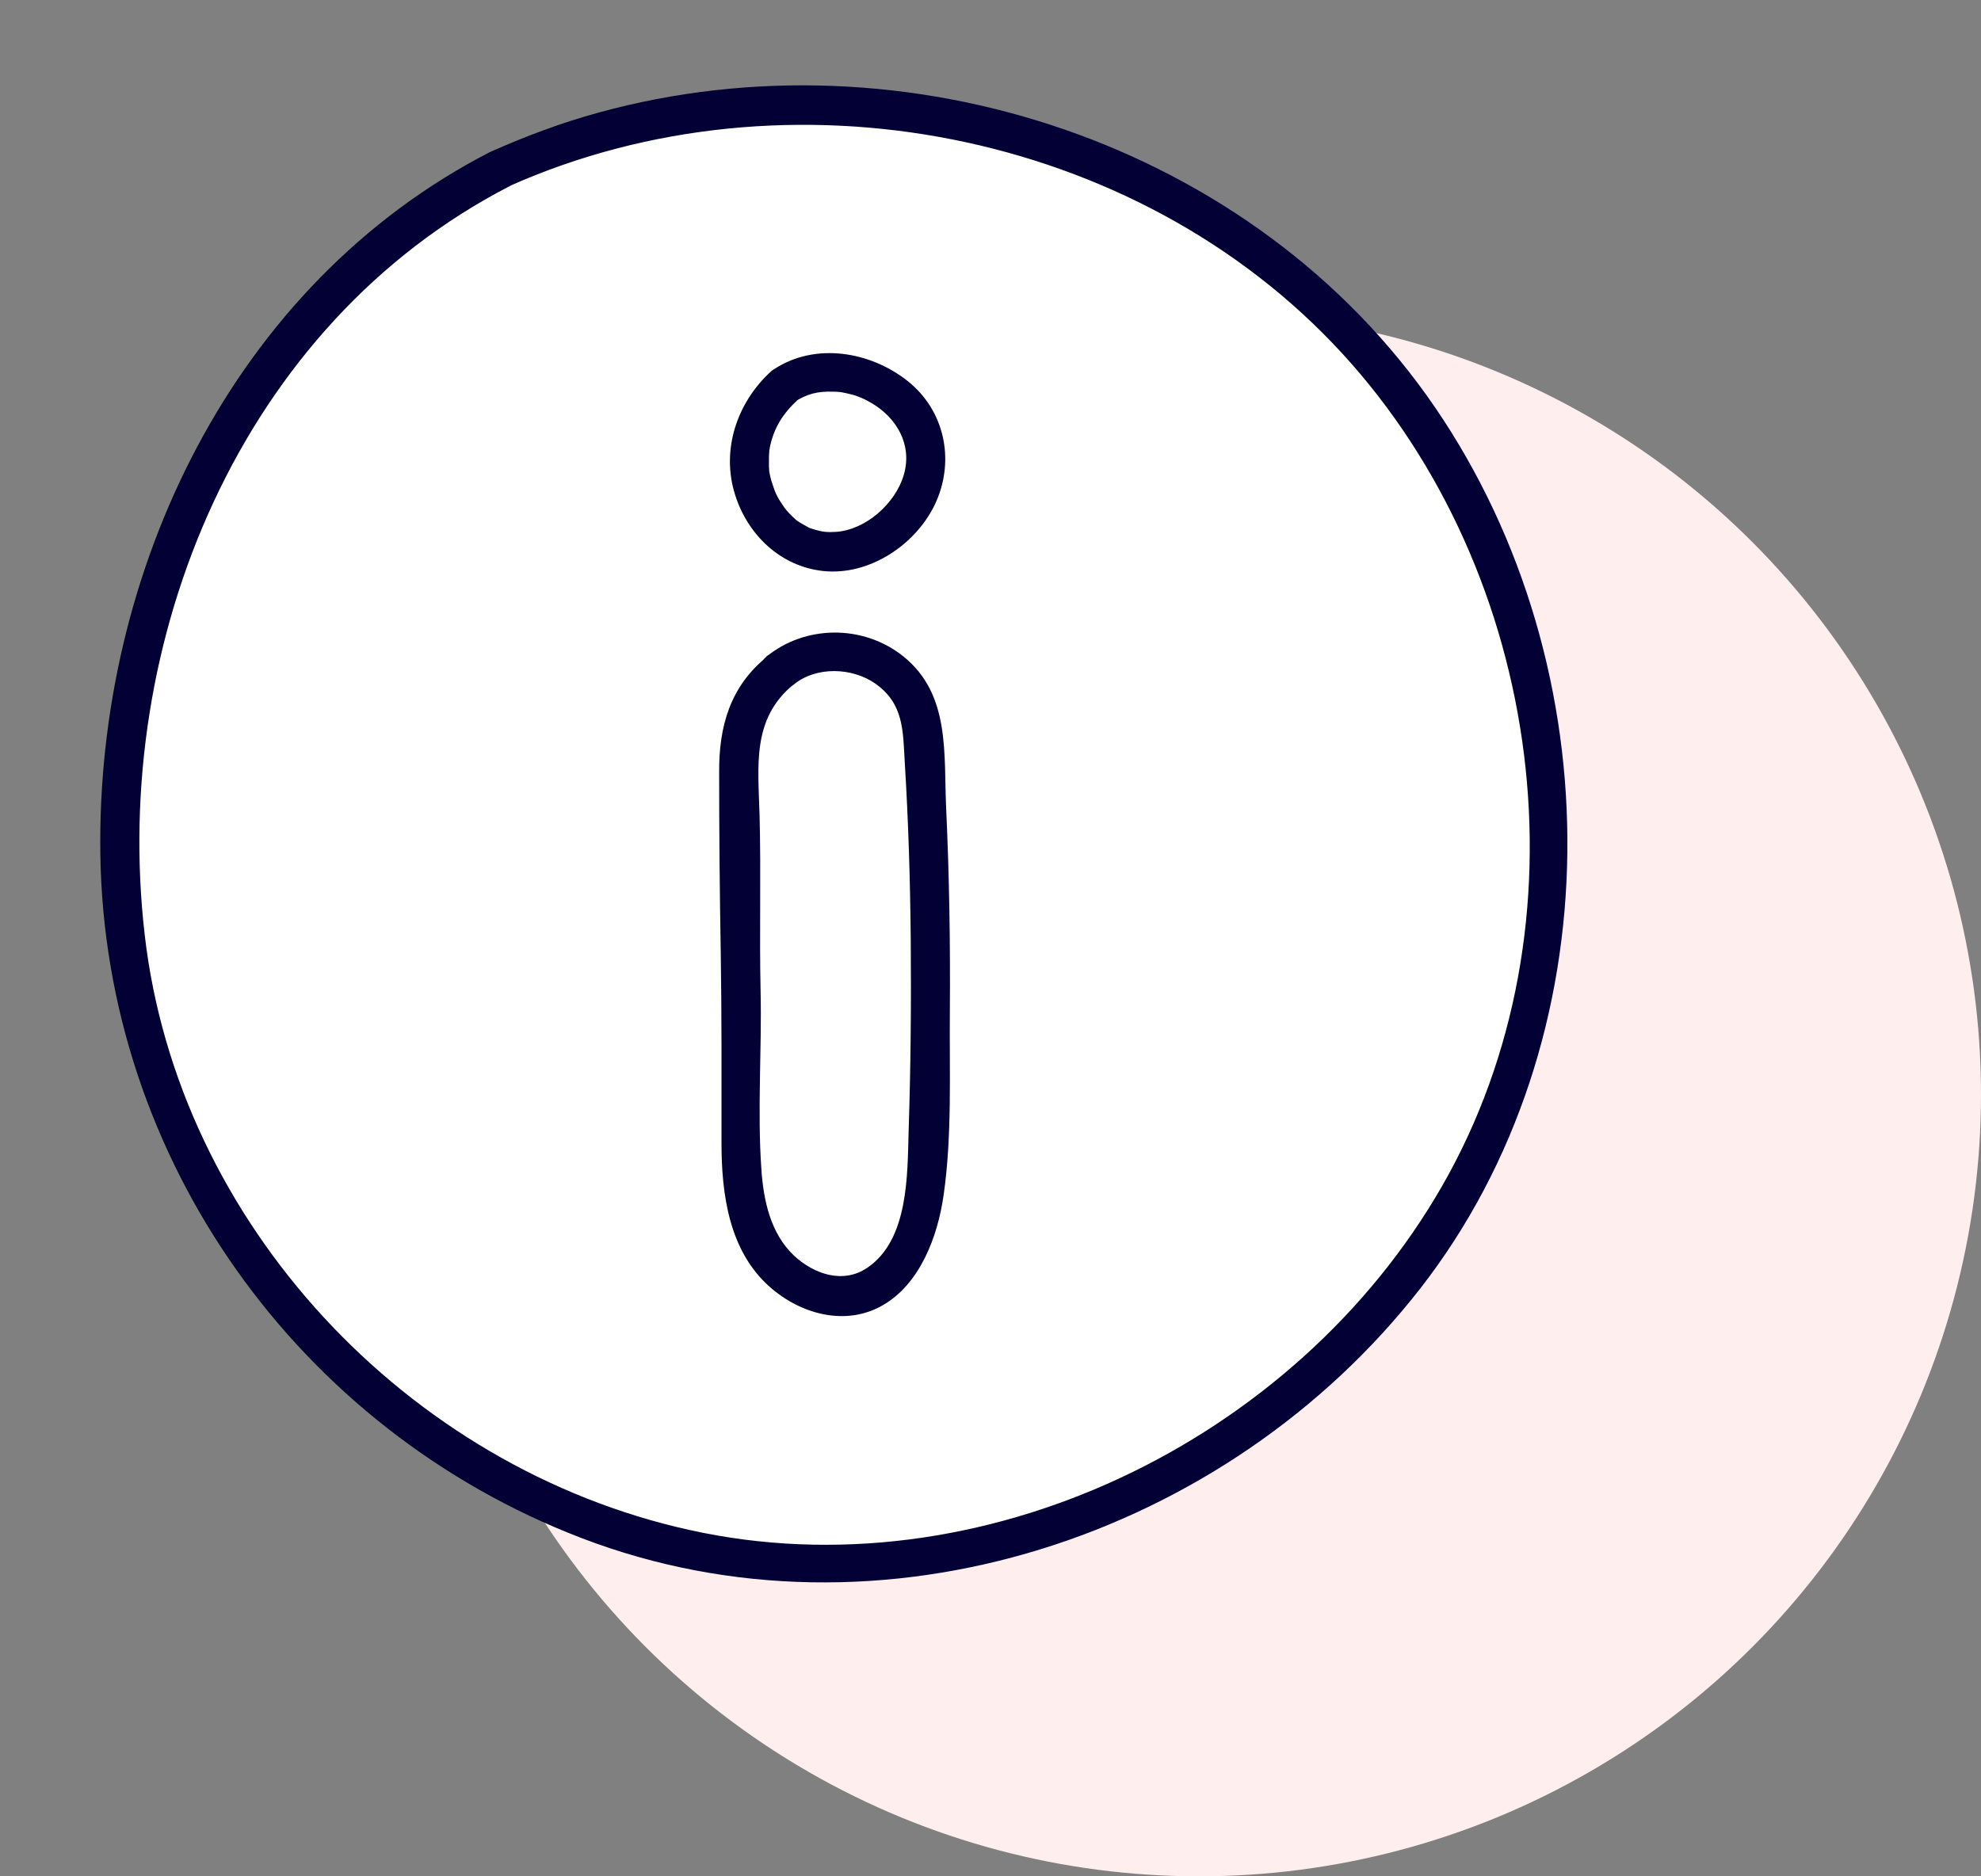 <svg width="76" height="72" viewBox="0 0 76 72" fill="none" xmlns="http://www.w3.org/2000/svg">
<rect x="0" y="0" width="76" height="72" fill="#808080" stroke="none"/>
<circle cx="46" cy="42" r="30" fill="#FEEEED"/>
<g clip-path="url(#clip0_706_19480)">
<path d="M19.19 6.47C6.95 12.65 2.8 27.63 5.28 38.79C7.76 49.95 18.02 58.89 29.41 59.92C40.8 60.95 52.45 54.06 57.12 43.62C61.79 33.18 59.2 19.96 51.01 11.98C42.82 4 29.61 1.75 19.19 6.47Z" fill="white"/>
<path d="M18.81 5.829C8.93 10.899 3.69 21.95 3.85 32.789C4.02 44.459 11.42 54.84 22.31 59.02C33.76 63.41 47.06 58.98 54.49 49.44C61.92 39.9 61.91 25.669 55.06 15.639C48.12 5.489 34.71 1.089 22.97 4.319C21.54 4.709 20.16 5.229 18.81 5.829C17.93 6.219 18.69 7.509 19.57 7.129C30.18 2.409 43.61 4.969 51.5 13.569C59.24 22.009 61.07 35.52 55.32 45.52C49.69 55.33 37.6 61.19 26.45 58.709C15.61 56.309 6.82 46.94 5.55 35.859C4.25 24.599 9.22 12.45 19.58 7.129C20.44 6.689 19.68 5.389 18.82 5.829H18.81Z" fill="#020034"/>
<path d="M29.92 25.76C27.74 27.4 28.47 29.67 28.4 32.4C28.31 35.74 28.54 39.48 28.45 42.82C28.41 44.47 28.38 46.2 29.13 47.68C29.88 49.15 31.69 50.23 33.21 49.58C34.89 48.87 35.49 46.56 35.56 44.74C35.76 39.14 35.77 33.02 35.33 27.51C35.25 26.51 33.85 25.31 32.95 25.14C31.96 24.96 30.74 24.95 29.91 25.76H29.92Z" fill="white"/>
<path d="M29.39 25.23C28.01 26.36 27.58 27.88 27.59 29.62C27.59 31.9 27.61 34.18 27.65 36.46C27.69 38.93 27.68 41.39 27.68 43.86C27.68 45.83 27.97 48 29.53 49.38C30.7 50.42 32.43 50.91 33.86 50.09C35.29 49.27 35.97 47.47 36.2 45.87C36.53 43.58 36.42 41.16 36.44 38.84C36.46 36.24 36.42 33.64 36.3 31.04C36.2 28.91 36.47 26.65 34.66 25.19C33.13 23.96 30.89 23.97 29.39 25.21C28.65 25.83 29.71 26.88 30.45 26.27C31.31 25.56 32.69 25.61 33.58 26.23C34.67 27 34.64 28.02 34.71 29.24C34.85 31.51 34.92 33.79 34.94 36.06C34.96 38.5 34.94 40.94 34.86 43.37C34.81 45.06 34.87 47.57 33.27 48.65C32.34 49.28 31.22 48.89 30.46 48.18C29.56 47.33 29.29 46.06 29.21 44.87C29.05 42.61 29.23 40.3 29.18 38.04C29.13 35.78 29.2 33.53 29.14 31.28C29.09 29.39 28.83 27.58 30.45 26.26C31.2 25.65 30.13 24.59 29.39 25.2V25.23Z" fill="#020034"/>
<path d="M30.07 14.8C31.99 13.5 35.06 14.8 35.47 17.07C35.88 19.34 33.46 21.64 31.21 21.1C28.96 20.56 27.54 17.08 30.07 14.8Z" fill="white"/>
<path d="M30.45 15.44C30.96 15.11 31.37 15.01 31.96 15.03C32.03 15.03 32.11 15.03 32.18 15.04C32.41 15.06 32.05 15.01 32.28 15.05C32.43 15.08 32.57 15.11 32.72 15.15C32.79 15.17 32.86 15.19 32.93 15.22C32.93 15.22 33.16 15.31 33.03 15.26C33.18 15.32 33.32 15.4 33.46 15.48C34.41 16.05 35 17.07 34.68 18.2C34.36 19.33 33.2 20.34 32.06 20.41C31.74 20.43 31.56 20.41 31.28 20.33C31.22 20.31 31.15 20.29 31.09 20.27C30.89 20.2 31.21 20.34 31.02 20.24C30.88 20.16 30.74 20.09 30.61 20C30.43 19.87 30.71 20.09 30.54 19.95C30.49 19.9 30.44 19.86 30.39 19.81C30.29 19.71 30.19 19.61 30.11 19.5C29.97 19.32 30.19 19.62 30.06 19.43C30.02 19.37 29.98 19.31 29.94 19.25C29.85 19.11 29.77 18.96 29.71 18.8C29.77 18.94 29.68 18.72 29.68 18.71C29.66 18.64 29.63 18.57 29.61 18.5C29.56 18.34 29.52 18.17 29.5 18C29.52 18.16 29.5 17.91 29.5 17.9C29.5 17.8 29.5 17.7 29.5 17.6C29.5 17.52 29.5 17.45 29.51 17.37C29.51 17.32 29.51 17.27 29.53 17.22C29.53 17.29 29.53 17.28 29.53 17.19C29.68 16.43 30.03 15.87 30.62 15.33C30.92 15.06 30.9 14.55 30.62 14.27C30.32 13.97 29.86 13.99 29.56 14.27C28.27 15.46 27.66 17.27 28.2 18.98C28.68 20.52 29.94 21.73 31.57 21.91C33.37 22.11 35.21 20.86 35.92 19.24C36.63 17.62 36.23 15.74 34.82 14.62C33.41 13.5 31.3 13.12 29.71 14.16C29.37 14.38 29.23 14.82 29.44 15.19C29.64 15.53 30.13 15.68 30.47 15.46L30.45 15.44Z" fill="#020034"/>
</g>
<defs>
<clipPath id="clip0_706_19480">
<rect width="64" height="64" fill="white"/>
</clipPath>
</defs>
</svg>
